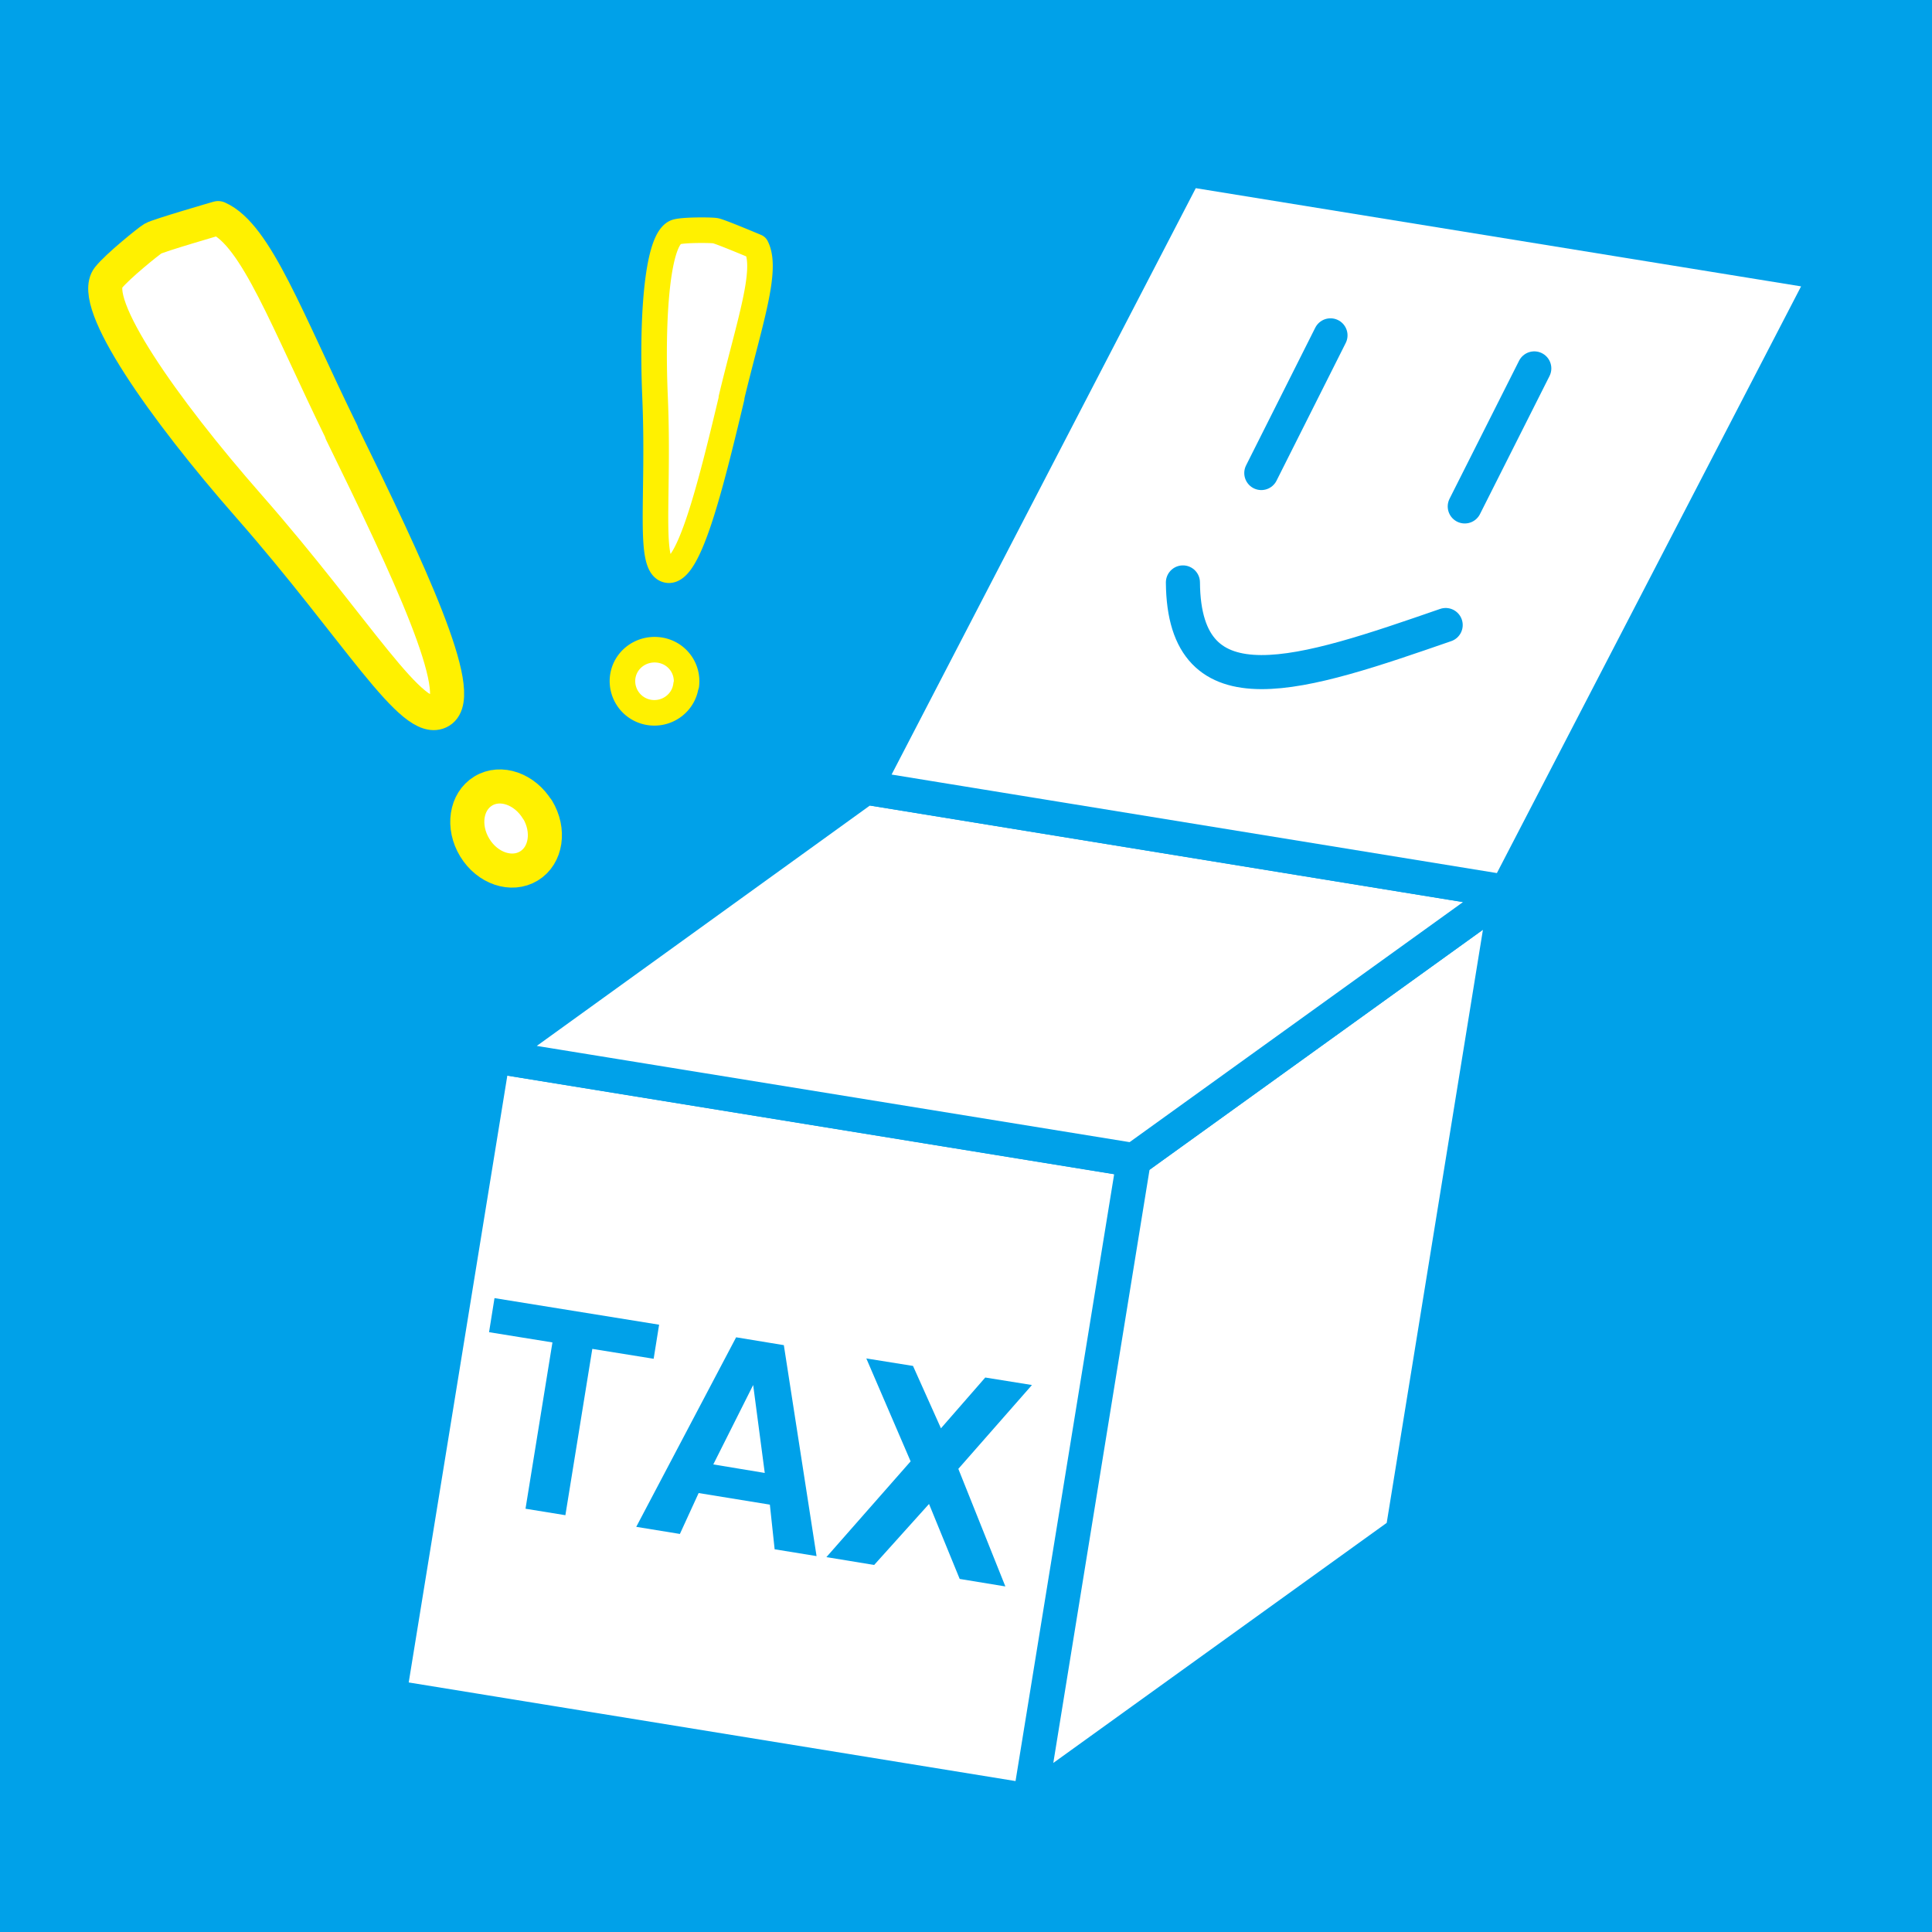 <svg xmlns="http://www.w3.org/2000/svg" viewBox="0 0 56.69 56.69" width="56.69" height="56.69"><path fill="#00a1e9" d="M0 0h56.69v57.48H0z"/><g fill="#fff"><path d="m11.125 49.455 3.054-18.794 18.793 3.054-3.054 18.794zM40.85 44.64l-10.93 7.87 3.06-18.8 10.92-7.87-3.05 18.8zM32.98 33.71l-18.8-3.05 10.92-7.87 18.8 3.05-10.92 7.87z"/><path d="m43.9 25.84-18.8-3.05 9.42-18.15 18.8 3.06-9.42 18.14zM14.05 38.76l.16-1 4.83.78-.16 1-1.8-.29-.79 4.88-1.17-.19.79-4.88-1.86-.3ZM18.37 44.47l2.93-5.56 1.4.23.96 6.19-1.23-.2-.14-1.31-2.08-.34-.55 1.2-1.29-.21Zm2.26-1.83 1.51.25-.34-2.58-1.17 2.33ZM23.94 45.38l2.48-2.82-1.3-3.02 1.37.22.82 1.83 1.3-1.49 1.37.22-2.16 2.46 1.38 3.45-1.34-.22-.9-2.2-1.61 1.79-1.4-.23Z"/></g><path fill="#fff" stroke="#00a1e9" stroke-linecap="round" stroke-linejoin="round" d="m11.419 49.781 3.054-18.793 18.793 3.054-3.054 18.793zM41.15 44.97l-10.93 7.87 3.05-18.8 10.93-7.87-3.05 18.8z"/><path fill="#fff" stroke="#00a1e9" stroke-linecap="round" stroke-linejoin="round" d="m33.27 34.04-18.79-3.05 10.92-7.88 18.8 3.06-10.93 7.87z"/><path fill="#fff" stroke="#00a1e9" stroke-linecap="round" stroke-linejoin="round" d="m44.2 26.17-18.8-3.06 9.41-18.14 18.8 3.05-9.41 18.15z"/><g fill="#00a1e9"><path d="m14.35 39.09.16-1 4.83.78-.16 1-1.8-.29-.79 4.88-1.17-.19.79-4.88-1.86-.3ZM18.67 44.8l2.93-5.56 1.4.23.96 6.19-1.23-.2-.14-1.31-2.09-.34-.55 1.2-1.29-.21Zm2.26-1.83 1.51.25-.34-2.58-1.17 2.33ZM24.24 45.7l2.48-2.82-1.3-3.02 1.37.22.82 1.83 1.3-1.49 1.37.22-2.16 2.46 1.38 3.45-1.34-.22-.9-2.2-1.61 1.79-1.4-.23Z"/></g><path fill="#f8b62d" stroke="#00a1e9" stroke-linecap="round" stroke-linejoin="round" d="m37.01 13.88 2.03-4.04M42.98 14.86l2.04-4.05"/><path d="M34.71 17.09c.03 3.9 3.52 2.7 7.71 1.25" fill="none" stroke="#00a1e9" stroke-linecap="round" stroke-linejoin="round"/><g fill="#fff"><path d="M10.02 12.69c1.96 4 3.7 7.69 2.9 8.18-.8.49-2.44-2.4-5.62-6.02-2.52-2.87-4.69-5.97-4.12-6.7.26-.33 1.19-1.08 1.31-1.15.15-.09 1.91-.6 1.91-.6 1.12.5 2.02 3 3.63 6.29ZM15.77 23.75c.37.61.26 1.35-.25 1.66-.51.31-1.22.06-1.59-.54-.37-.61-.26-1.35.25-1.66.51-.31 1.22-.06 1.59.55ZM20.13 20.1a.937.937 0 0 1-1.86-.22c.06-.51.53-.87 1.05-.81.52.06.88.52.82 1.03ZM21.47 11.67c-.64 2.69-1.26 5.14-1.87 5.06-.6-.08-.25-2.11-.38-5.1-.1-2.37.07-4.71.65-4.83.26-.06 1.03-.05 1.12-.03.11.01 1.2.47 1.2.47.35.68-.2 2.23-.73 4.44Z"/><path d="M10.02 12.69c1.96 4 3.7 7.69 2.9 8.18-.8.49-2.44-2.4-5.62-6.02-2.52-2.87-4.69-5.97-4.12-6.7.26-.33 1.19-1.08 1.31-1.15.15-.09 1.91-.6 1.91-.6 1.12.5 2.02 3 3.63 6.29ZM15.77 23.75c.37.61.26 1.35-.25 1.66-.51.31-1.22.07-1.59-.54-.37-.61-.26-1.35.25-1.66.51-.31 1.22-.06 1.59.55Z" stroke="#fff100" stroke-linecap="round" stroke-linejoin="round"/><path d="M20.13 20.1c-.06.51-.53.87-1.04.81a.932.932 0 0 1-.82-1.03c.06-.51.53-.87 1.05-.81.52.06.88.52.82 1.03ZM21.47 11.67c-.64 2.69-1.26 5.14-1.87 5.06-.6-.08-.25-2.11-.38-5.1-.1-2.37.07-4.71.65-4.83.26-.06 1.03-.05 1.12-.03.11.01 1.2.47 1.2.47.35.68-.2 2.23-.73 4.44Z" stroke="#fff100" stroke-linecap="round" stroke-linejoin="round" stroke-width=".75"/></g></svg>